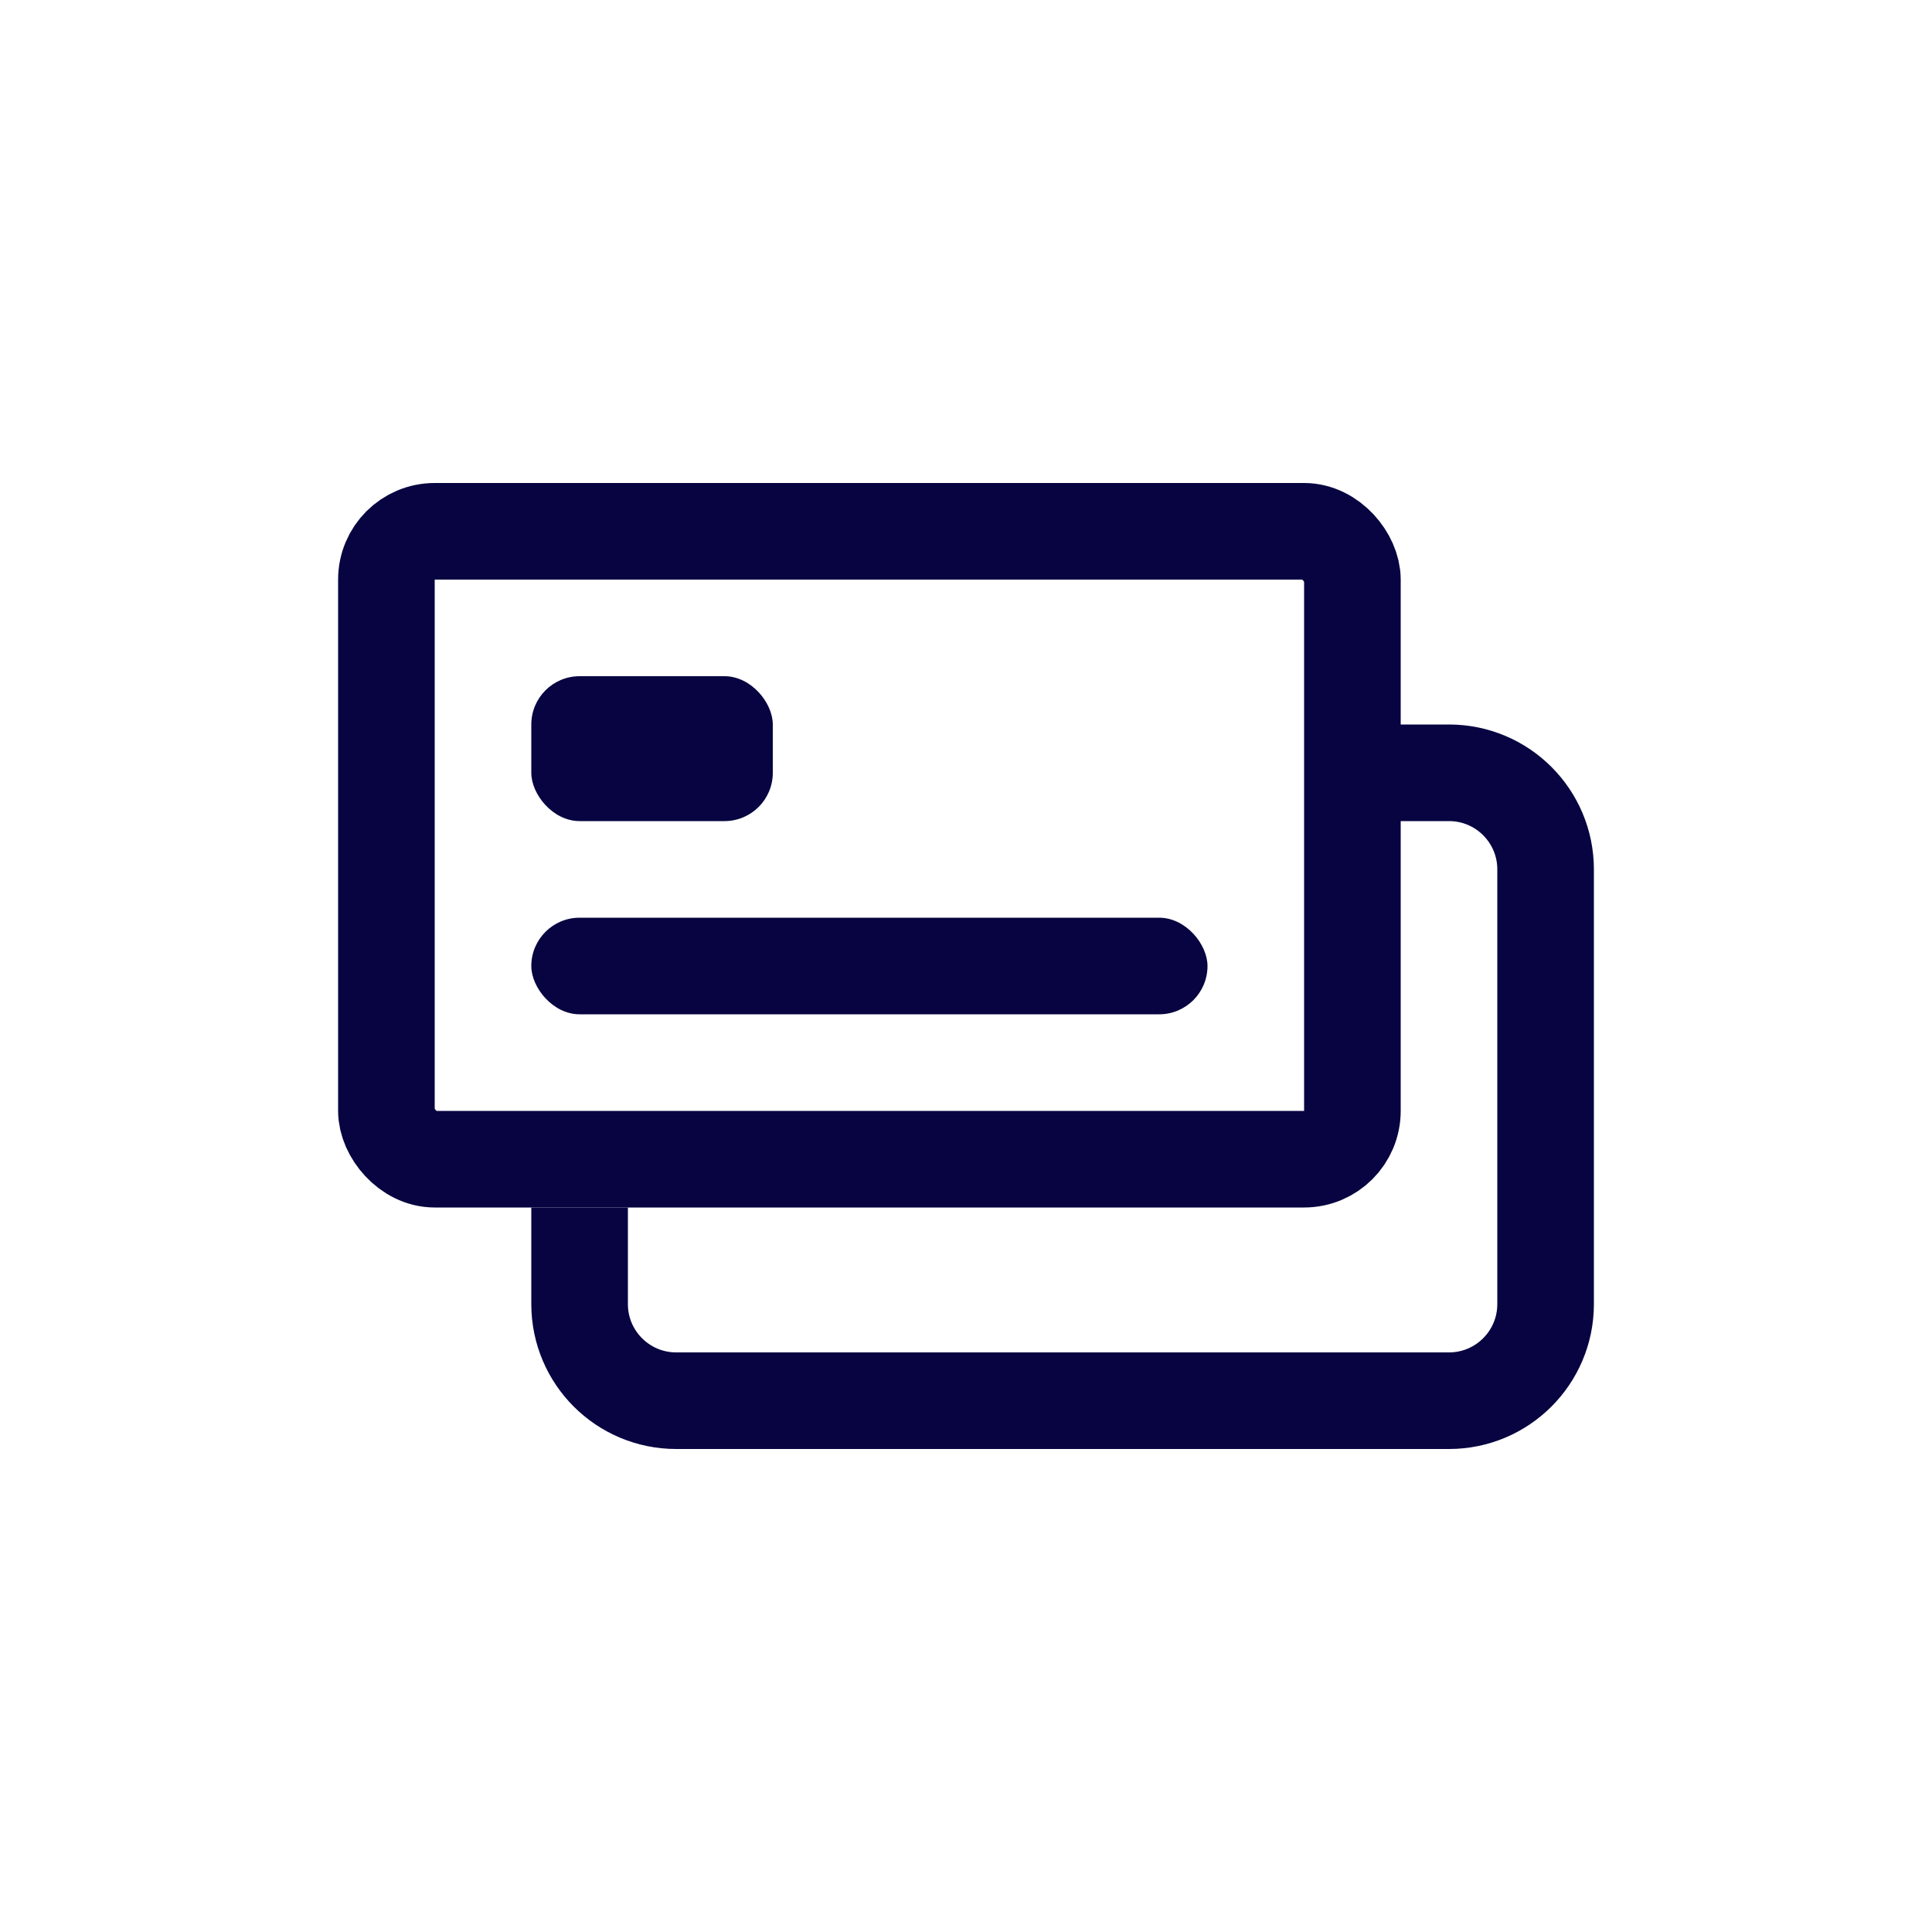 <svg width="60" height="60" viewBox="0 0 60 60" fill="none" xmlns="http://www.w3.org/2000/svg">
<rect x="12" y="16.5" width="30" height="19.5" rx="1.5" stroke="#070441" stroke-width="3"/>
<rect x="16.5" y="21" width="7.5" height="4.5" rx="1.5" fill="#070441"/>
<rect x="16.5" y="28.5" width="21" height="3" rx="1.5" fill="#070441"/>
<path d="M18 37.5V40.5C18 42.157 19.343 43.5 21 43.5H45C46.657 43.5 48 42.157 48 40.5V27C48 25.343 46.657 24 45 24H42" stroke="#070441" stroke-width="3"/>
</svg>
